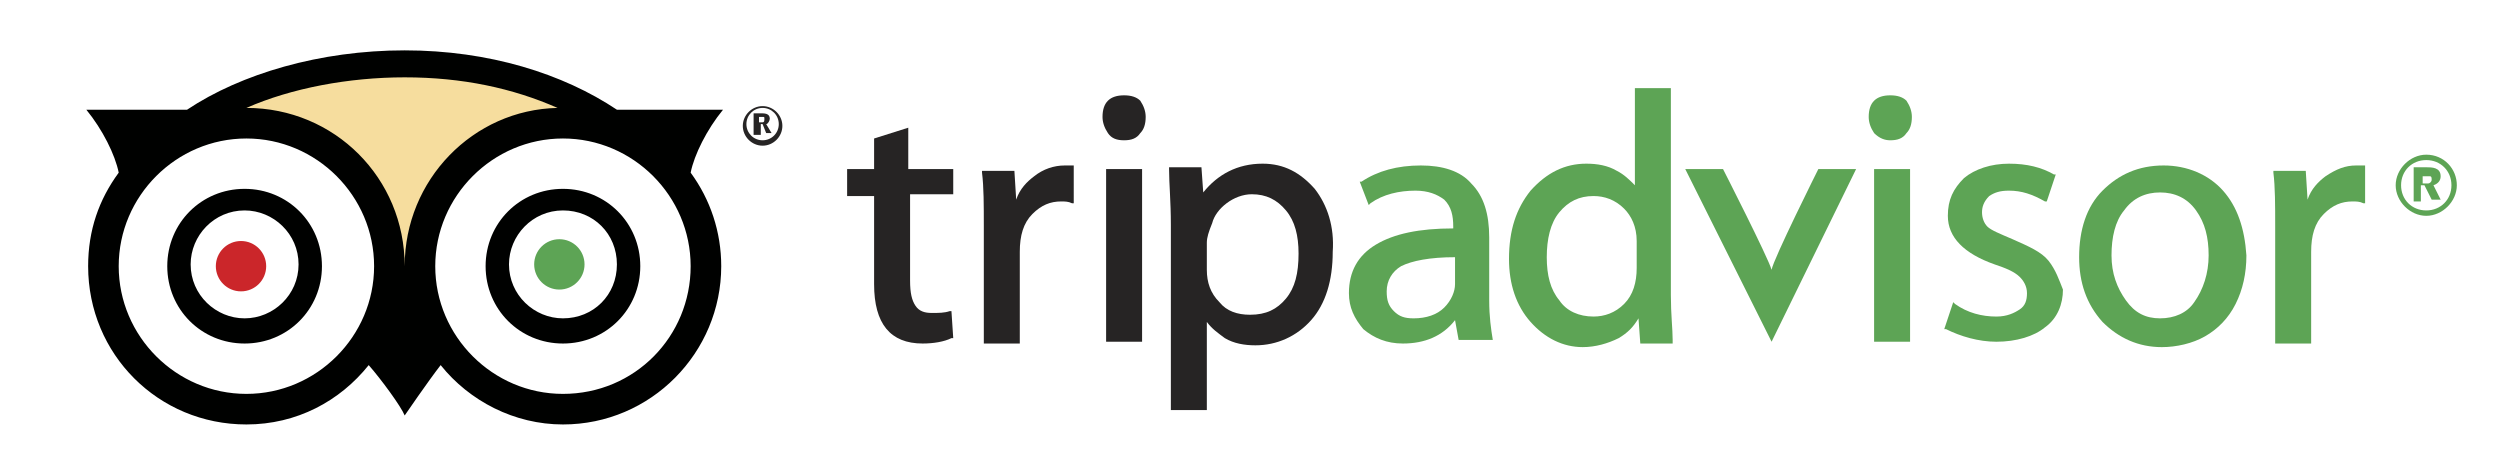 <?xml version="1.0" encoding="UTF-8"?> <!-- Generator: Adobe Illustrator 18.0.0, SVG Export Plug-In . SVG Version: 6.00 Build 0) --> <svg xmlns="http://www.w3.org/2000/svg" xmlns:xlink="http://www.w3.org/1999/xlink" id="Layer_1" x="0px" y="0px" width="139px" height="26.4px" viewBox="1180.5 219.8 139 26.4" xml:space="preserve"> <g> <path fill="#F6DD9E" stroke="#F6DD9E" stroke-width="0.25" stroke-miterlimit="10" d="M1194.1,225.8c2.5-1.1,5.7-1.7,8.8-1.7 c3.2,0,6,0.6,8.5,1.7c-4.7,0.1-8.5,4-8.5,8.8C1202.9,229.7,1199,225.8,1194.1,225.8z"></path> <circle fill="#CB262A" cx="1193.9" cy="234.6" r="1.4"></circle> <circle fill="#5DA455" cx="1211.6" cy="234.5" r="1.4"></circle> <g> <path fill="#000100" d="M1194.1,230.3c-2.4,0-4.3,1.9-4.3,4.3c0,2.4,1.9,4.3,4.3,4.3c2.4,0,4.3-1.9,4.3-4.3 C1198.4,232.2,1196.5,230.3,1194.1,230.3z M1194.1,237.5c-1.6,0-3-1.3-3-3c0-1.6,1.3-3,3-3c1.6,0,3,1.3,3,3 C1197.1,236.2,1195.7,237.5,1194.1,237.5z M1220.7,225.9h-5.9c-3-2-7.1-3.3-11.8-3.3c-4.7,0-9.1,1.3-12.1,3.3h-5.6 c0.9,1.1,1.6,2.5,1.8,3.5c-1.1,1.5-1.7,3.2-1.7,5.2c0,4.9,3.9,8.8,8.8,8.8c2.8,0,5.2-1.3,6.8-3.3c0.7,0.8,1.8,2.3,2,2.8 c0,0,1.3-1.9,2-2.8c1.6,2,4.1,3.3,6.8,3.3c4.9,0,8.8-4,8.8-8.8c0-1.9-0.6-3.7-1.7-5.2C1219.1,228.4,1219.8,227,1220.7,225.9z M1194.2,241.7c-3.9,0-7.1-3.2-7.1-7.1c0-3.9,3.2-7.1,7.1-7.1c3.9,0,7.1,3.2,7.1,7.1C1201.3,238.5,1198.1,241.7,1194.2,241.7z M1194.2,225.8c2.5-1.1,5.7-1.7,8.8-1.7c3.2,0,6,0.6,8.5,1.7c-4.7,0.1-8.5,4-8.5,8.8C1203,229.7,1199.1,225.8,1194.2,225.8z M1211.8,241.7c-3.9,0-7.1-3.2-7.1-7.1c0-3.9,3.2-7.1,7.1-7.1c3.9,0,7.1,3.2,7.1,7.1C1218.9,238.5,1215.8,241.7,1211.8,241.7z M1211.8,230.3c-2.4,0-4.3,1.9-4.3,4.3c0,2.4,1.9,4.3,4.3,4.3c2.4,0,4.3-1.9,4.3-4.3C1216.1,232.2,1214.2,230.3,1211.8,230.3z M1211.8,237.5c-1.6,0-3-1.3-3-3c0-1.6,1.3-3,3-3s3,1.3,3,3C1214.8,236.2,1213.5,237.5,1211.8,237.5z"></path> <g> <g> <path fill="#262424" d="M1222.7,227.3h-0.3v-1.2h0.4c0.2,0,0.5,0,0.5,0.3c0,0.1-0.1,0.3-0.2,0.3l0.3,0.5h-0.3l-0.2-0.5h-0.1 V227.3z M1222.7,226.6c0.2,0,0.2,0,0.2,0c0.1,0,0.1-0.1,0.1-0.2c0-0.1,0-0.1-0.1-0.1c0,0-0.1,0-0.2,0V226.6z"></path> </g> <path fill="#262424" d="M1222.9,225.7c-0.6,0-1.1,0.5-1.1,1.1c0,0.6,0.5,1.1,1.1,1.1s1.1-0.5,1.1-1.1 C1224,226.2,1223.5,225.7,1222.9,225.7z M1222.9,227.6c-0.5,0-0.9-0.4-0.9-0.9c0-0.5,0.4-0.9,0.9-0.9c0.5,0,0.9,0.4,0.9,0.9 C1223.8,227.2,1223.4,227.6,1222.9,227.6z"></path> </g> </g> </g> <g> <g> <g> <path fill="#5DA455" d="M1315.1,231h-0.4v-1.9h0.7c0.3,0,0.8,0,0.8,0.5c0,0.2-0.1,0.4-0.4,0.5l0.4,0.8h-0.5l-0.4-0.8h-0.2V231z M1315.1,230c0.3,0,0.3,0,0.4,0c0.1,0,0.2-0.1,0.2-0.2c0-0.1,0-0.2-0.1-0.2c-0.1,0-0.1,0-0.4,0V230z"></path> </g> <path fill="#5DA455" d="M1315.4,228.4c-0.9,0-1.7,0.8-1.7,1.7c0,0.9,0.8,1.7,1.7,1.7s1.7-0.8,1.7-1.7 C1317.1,229.2,1316.4,228.4,1315.4,228.4z M1315.4,231.5c-0.8,0-1.4-0.6-1.4-1.4c0-0.8,0.6-1.4,1.4-1.4s1.4,0.6,1.4,1.4 C1316.8,230.9,1316.2,231.5,1315.4,231.5z"></path> </g> <g> <path fill="#262424" d="M1233.5,230.7v-1.5h-2.5v-2.3l-1.9,0.6v1.7h-1.5v1.5h1.5v4.9c0,2.2,0.9,3.3,2.7,3.3c0.6,0,1.2-0.1,1.6-0.3 l0.1,0l-0.1-1.5l-0.1,0c-0.3,0.1-0.6,0.1-1,0.1c-0.4,0-0.7-0.1-0.9-0.4c-0.2-0.3-0.3-0.7-0.3-1.4v-4.8H1233.5z"></path> <path fill="#262424" d="M1240.2,229c-0.2,0-0.4,0-0.5,0c-0.6,0-1.2,0.2-1.7,0.6c-0.4,0.3-0.8,0.7-1,1.3l-0.1-1.6h-1.8l0,0.1 c0.1,0.8,0.1,1.8,0.1,3v6.5h2v-5.1c0-0.9,0.2-1.6,0.7-2.1c0.5-0.5,1-0.7,1.6-0.7c0.2,0,0.4,0,0.6,0.1l0.1,0L1240.2,229L1240.2,229 z"></path> <g> <rect x="1242" y="229.2" fill="#262424" width="2" height="9.6"></rect> <path fill="#262424" d="M1243,227.6c0.4,0,0.7-0.1,0.9-0.4c0.2-0.2,0.3-0.5,0.3-0.9c0-0.3-0.1-0.6-0.3-0.9 c-0.2-0.2-0.5-0.3-0.9-0.3c-0.4,0-0.7,0.1-0.9,0.3c-0.2,0.2-0.3,0.5-0.3,0.9c0,0.3,0.1,0.6,0.3,0.9 C1242.3,227.5,1242.6,227.6,1243,227.6z"></path> </g> <path fill="#262424" d="M1253.6,230.3c-0.8-0.9-1.7-1.4-2.9-1.4c-1.4,0-2.5,0.6-3.3,1.6l-0.1-1.4h-1.8l0,0.1 c0,0.8,0.1,1.8,0.1,3.1v10.3h2v-4.9c0.3,0.4,0.6,0.6,1,0.9c0.5,0.3,1.1,0.4,1.7,0.4c1.2,0,2.3-0.5,3.1-1.4 c0.8-0.9,1.2-2.2,1.2-3.8C1254.7,232.4,1254.3,231.2,1253.6,230.3z M1248.7,231.1c0.4-0.3,0.9-0.5,1.4-0.5c0.8,0,1.4,0.3,1.9,0.9 c0.5,0.6,0.7,1.4,0.7,2.4c0,1.1-0.2,1.9-0.7,2.5c-0.5,0.6-1.1,0.9-2,0.9c-0.7,0-1.3-0.2-1.7-0.7c-0.5-0.5-0.7-1.1-0.7-1.8v-1.5 c0-0.3,0.1-0.6,0.3-1.1C1248,231.8,1248.3,231.4,1248.7,231.1z"></path> <path fill="#5DA455" d="M1263.5,238.7c-0.1-0.6-0.2-1.3-0.2-2.2V233c0-1.3-0.3-2.3-1-3c-0.6-0.7-1.6-1-2.8-1 c-1.3,0-2.4,0.3-3.3,0.9l-0.1,0l0.5,1.3l0.1-0.1c0.7-0.5,1.6-0.7,2.5-0.7c0.7,0,1.2,0.2,1.6,0.5c0.4,0.4,0.5,0.9,0.5,1.5v0.1 c-1.9,0-3.3,0.3-4.3,0.9c-1,0.6-1.5,1.5-1.5,2.7c0,0.8,0.3,1.4,0.8,2c0.6,0.5,1.3,0.8,2.2,0.8c1.2,0,2.2-0.4,2.9-1.3l0.2,1.1 L1263.5,238.7L1263.5,238.7z M1260.8,236.9c-0.4,0.4-1,0.6-1.7,0.6c-0.5,0-0.8-0.1-1.1-0.4c-0.3-0.3-0.4-0.6-0.4-1.1 c0-0.6,0.3-1.1,0.8-1.4c0.6-0.3,1.6-0.5,3-0.5v1.5C1261.4,236,1261.2,236.5,1260.8,236.9z"></path> <path fill="#5DA455" d="M1273.5,238.8l0-0.1c0-0.6-0.1-1.4-0.1-2.5v-11.5h-2v5.4c-0.3-0.3-0.6-0.6-1-0.8c-0.5-0.3-1.1-0.4-1.7-0.4 c-1.2,0-2.2,0.5-3.1,1.5c-0.8,1-1.2,2.2-1.2,3.8c0,1.4,0.4,2.6,1.2,3.5c0.8,0.9,1.8,1.4,2.9,1.4c0.7,0,1.4-0.2,2-0.5 c0.5-0.3,0.8-0.6,1.1-1.1l0.1,1.4H1273.5z M1271.5,233.2v1.5c0,0.8-0.2,1.5-0.7,2c-0.5,0.5-1.1,0.7-1.7,0.7 c-0.8,0-1.5-0.3-1.9-0.9c-0.5-0.6-0.7-1.4-0.7-2.4c0-1,0.2-1.9,0.7-2.5c0.5-0.6,1.1-0.9,1.9-0.9c0.6,0,1.2,0.2,1.7,0.7 C1271.2,231.8,1271.5,232.4,1271.5,233.2z"></path> <path fill="#5DA455" d="M1281.6,229.2c0,0-2.5,5-2.6,5.6c-0.2-0.7-2.7-5.6-2.7-5.6h-2.1l4.8,9.6l4.7-9.6H1281.6z"></path> <g> <rect x="1284.7" y="229.2" fill="#5DA455" width="2" height="9.6"></rect> <path fill="#5DA455" d="M1285.6,227.6c0.4,0,0.7-0.1,0.9-0.4c0.2-0.2,0.3-0.5,0.3-0.9c0-0.3-0.1-0.6-0.3-0.9 c-0.2-0.2-0.5-0.3-0.9-0.3c-0.4,0-0.7,0.1-0.9,0.3c-0.2,0.2-0.3,0.5-0.3,0.9c0,0.3,0.1,0.6,0.3,0.9 C1285,227.5,1285.3,227.6,1285.6,227.6z"></path> </g> <path fill="#5DA455" d="M1294.4,234.3c-0.4-0.5-1.1-0.8-2-1.2c-0.7-0.3-1.2-0.5-1.4-0.7c-0.2-0.2-0.3-0.5-0.3-0.8 c0-0.3,0.1-0.6,0.4-0.9c0.3-0.2,0.6-0.3,1.1-0.3c0.7,0,1.3,0.2,2,0.6l0.1,0l0.5-1.5l-0.1,0c-0.7-0.4-1.5-0.6-2.5-0.6 c-1,0-1.9,0.3-2.5,0.8c-0.6,0.6-0.9,1.2-0.9,2.1c0,1.2,0.9,2.1,2.6,2.7c0.6,0.2,1.1,0.4,1.4,0.7c0.2,0.2,0.4,0.5,0.4,0.9 c0,0.4-0.1,0.7-0.4,0.9c-0.3,0.2-0.7,0.4-1.3,0.4c-0.8,0-1.6-0.2-2.3-0.7l-0.1-0.1l-0.5,1.5l0.1,0c0.8,0.4,1.8,0.7,2.8,0.7 c1.1,0,2.1-0.3,2.7-0.8c0.7-0.5,1-1.3,1-2.1C1295,235.4,1294.8,234.8,1294.4,234.3z"></path> <path fill="#5DA455" d="M1304.1,230.4c-0.8-0.9-2-1.4-3.3-1.4c-1.4,0-2.5,0.5-3.4,1.4c-0.9,0.9-1.3,2.2-1.3,3.7 c0,1.4,0.4,2.6,1.3,3.6c0.9,0.9,2,1.4,3.3,1.4c0.8,0,1.7-0.2,2.4-0.6c0.7-0.4,1.3-1,1.7-1.8c0.4-0.8,0.6-1.7,0.6-2.7 C1305.3,232.5,1304.9,231.3,1304.1,230.4z M1300.6,237.5c-0.8,0-1.4-0.3-1.9-1c-0.5-0.7-0.8-1.5-0.8-2.5c0-1,0.2-1.9,0.7-2.5 c0.5-0.7,1.2-1,2-1c0.8,0,1.5,0.3,2,1c0.5,0.7,0.7,1.5,0.7,2.5c0,1-0.3,1.9-0.8,2.6C1302.1,237.2,1301.4,237.5,1300.6,237.5z"></path> <path fill="#5DA455" d="M1312,229c-0.2,0-0.4,0-0.5,0c-0.6,0-1.1,0.2-1.7,0.6c-0.4,0.3-0.8,0.7-1,1.3l-0.1-1.6h-1.8l0,0.1 c0.1,0.8,0.1,1.8,0.1,3v6.5h2v-5.1c0-0.9,0.2-1.6,0.7-2.1c0.5-0.5,1-0.7,1.6-0.7c0.2,0,0.4,0,0.6,0.1l0.1,0L1312,229L1312,229z"></path> </g> </g> </svg> 